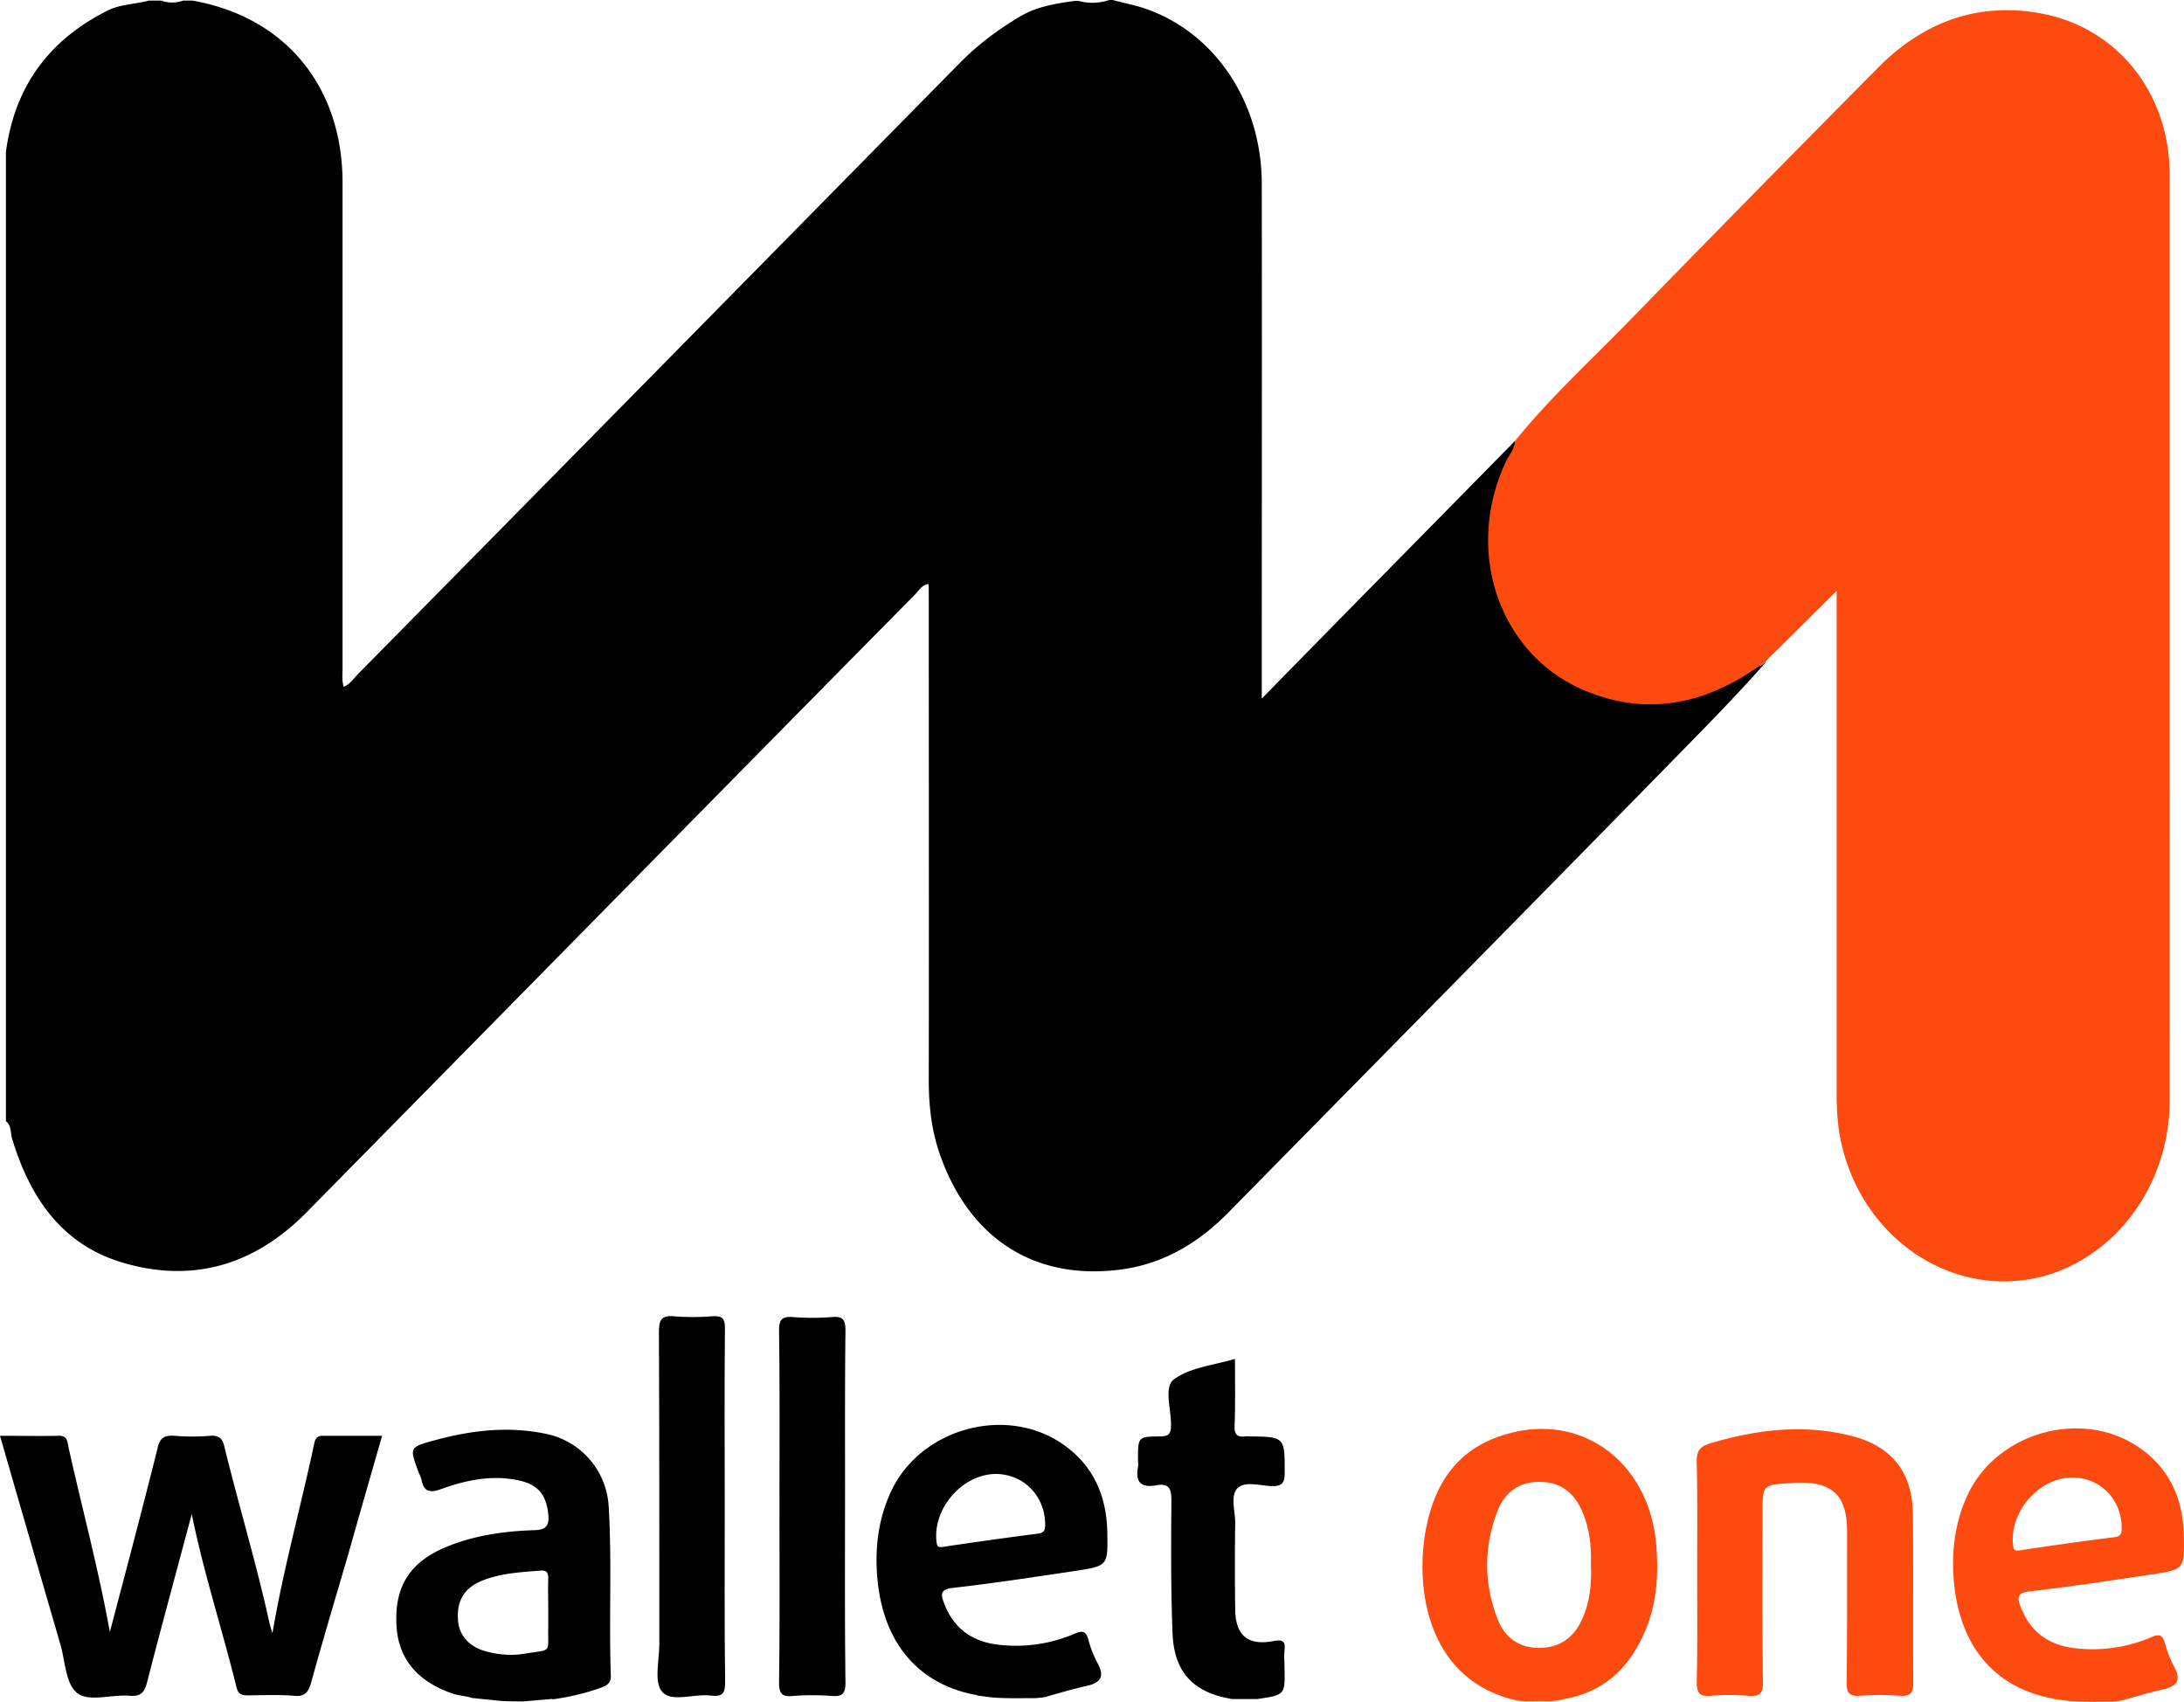 <svg xmlns:osb="http://www.openswatchbook.org/uri/2009/osb" xmlns="http://www.w3.org/2000/svg" version="1.1" id="Слой_1" x="0" y="0" width="100" height="77.939" xml:space="preserve"><defs id="defs35"><linearGradient id="linearGradient830" osb:paint="gradient"><stop offset="0" id="stop826" stop-color="#000" stop-opacity="0"/><stop offset="1" id="stop828" stop-color="#fff" stop-opacity="0"/></linearGradient></defs><style type="text/css" id="style2">.st1{fill:#fd4b0f}</style><path d="M50.946 0c.44.118.894.21 1.334.342 3.265 1.039 5.48 4.261 5.493 8.036.013 7.548 0 15.071 0 22.62v.986c3.938-4.024 7.772-7.904 11.593-11.796.26.341-.052.578-.168.841-1.205 2.762-1.283 5.458.48 8.01 1.592 2.314 3.885 3.195 6.618 2.945a7.813 7.813 0 003.537-1.223c.207-.144.427-.302.712-.276.065.053.337-.237.298-.158-1.412 1.618-3.251 3.46-4.74 4.985-6.607 6.746-13.24 13.467-19.859 20.2-1.373 1.394-2.966 2.341-4.884 2.604-4.002.54-7.033-1.433-8.368-5.392-.35-1.052-.466-2.157-.466-3.261.013-7.51 0-15.032 0-22.542 0-.04-.013-.105-.013-.184-.31.04-.453.316-.635.5-9.288 9.403-18.55 18.833-27.837 28.262-2.41 2.446-5.273 3.275-8.524 2.275-2.746-.855-4.171-3.011-4.974-5.681-.065-.263-.026-.579-.272-.763V6.957C.672 3.945 2.253 1.828 4.92.487c.609-.303 1.27-.29 1.891-.46h.57c.324.118.674.118.998 0h.427c4.236.736 6.879 3.918 6.879 8.337v22.24c0 .262-.04.526.052.841.272-.118.44-.355.621-.552 9.21-9.338 18.408-18.688 27.605-28.026.816-.828 1.723-1.5 2.707-2.091.777-.473 1.671-.618 2.565-.737h.143a2.36 2.36 0 001.282 0C50.765 0 50.842 0 50.946 0z" id="path4" fill="#000" stroke-width=".131"/><path class="st1" d="M75.839 70.744c-.332-3.961-3.64-6.246-7.214-4.975-2.146.756-3.086 2.488-3.4 4.616-.396 2.754.341 6.569 4.174 7.453.018 0 .101.018.129.028l.313.018h.267c.23 0 .443-.018.682 0h.24l.129-.018c.129 0 .211-.019.386-.056.019 0 .019-.018.028-.018 1.741-.286 2.911-1.3 3.64-2.874.644-1.318.736-2.746.626-4.174zm-3.418 3.427c-.369.811-1.014 1.253-1.898 1.272-.93.018-1.612-.443-1.944-1.3-.654-1.658-.645-3.344 0-5.002.332-.838 1.004-1.317 1.925-1.299.94 0 1.557.488 1.926 1.318.36.801.442 1.64.414 2.496.037.875-.046 1.714-.423 2.515z" id="path6" fill="#fd4b0f" stroke-width=".092"/><path class="st1" d="M92.928 72.854c1.87-.212 3.731-.498 5.583-.774 1.502-.23 1.51-.23 1.483-1.76-.028-1.64-.617-3.03-1.971-3.998-2.598-1.86-6.541-.801-7.914 2.082-.59 1.244-.755 2.561-.654 3.897.258 3.27 2.073 4.984 4.468 5.445.028 0 .055 0 .083.018a.219.219 0 00.11.028l.645.083c.673.046 1.216.027 1.953.027.203-.018.286-.018.544-.073 0-.019.018-.019.028-.019.57-.156 1.142-.331 1.732-.46.644-.138.884-.415.525-1.06a4.96 4.96 0 01-.415-1.06c-.11-.414-.285-.432-.654-.266a6.81 6.81 0 01-3.427.497c-1.216-.129-2.082-.728-2.524-1.898-.157-.405-.194-.635.405-.71zm-.755-2.11c-.175-1.538 1.188-3.086 2.699-3.104 1.299 0 2.285 1.013 2.275 2.34 0 .267-.082.368-.359.396a210.27 210.27 0 00-4.302.599c-.221.036-.286 0-.313-.23z" id="path10" fill="#fd4b0f" stroke-width=".092"/><path d="M27.868 68.939a3.596 3.596 0 00-2.883-3.299c-1.732-.359-3.427-.156-5.104.304-1.142.314-1.133.314-.719 1.447.046.11.102.212.13.331.11.516.313.655.875.461 1.142-.414 2.33-.672 3.556-.414.902.184 1.29.654 1.381 1.556.056.526-.11.719-.644.728-1.355.046-2.7.23-3.971.746-1.668.673-2.405 1.77-2.34 3.501.046 1.585.912 2.654 2.543 3.225.304.11.626.11.93.212.433.046.83.082 1.253.129.369.027.728.027 1.087.027.332-.027.857-.073 1.189-.101.073-.019.147 0 .211 0 .728-.11 1.447-.267 2.147-.525.258-.102.46-.184.46-.525-.092-2.626.056-5.215-.1-7.803zm-3.86 6.77c-.59.102-1.188.047-1.769-.11-.774-.212-1.225-.746-1.271-1.446-.055-.83.267-1.428 1.041-1.76.875-.368 1.797-.414 2.727-.488.286-.028.368.083.368.36-.018.497 0 1.003 0 1.5v.72c-.036 1.225.222 1.013-1.096 1.225z" id="path12" fill="#000" stroke-width=".092"/><path class="st1" d="M80.558 30.485c-2.41 1.71-5.013 2.302-7.798 1.21-4.054-1.565-5.764-6.365-3.821-10.534.142-.316.414-.592.427-.973 1.58-1.947 3.433-3.657 5.182-5.445A1932.48 1932.48 0 0186.012 3.077C88.11.973 90.623.066 93.538.631c3.472.684 5.803 3.683 5.803 7.352V27.5c0 7.628.013 15.282 0 22.91 0 3.735-2.357 7.022-5.66 7.982-3.99 1.145-8.148-1.42-9.288-5.72-.234-.842-.298-1.71-.298-2.578V27.053c-1.114 1.104-2.138 2.13-3.161 3.13a.965.965 0 01-.376.302z" id="path14" fill="#fd4b0f" stroke-width=".131"/><path d="M12.474 74.77c.516-3.012 1.317-5.86 1.925-8.733.056-.24.185-.304.397-.304h2.699c-.525 1.842-1.041 3.61-1.539 5.389-.57 1.953-1.16 3.915-1.704 5.887-.129.442-.267.682-.802.626-.681-.055-1.381-.027-2.072-.018-.286 0-.47-.028-.553-.387-.654-2.644-1.502-5.242-2.045-7.914-.682 2.561-1.382 5.113-2.046 7.702-.129.497-.313.654-.81.617-.83-.073-1.87.313-2.414-.147-.516-.433-.525-1.474-.755-2.239C1.843 72.108.93 68.966 0 65.732c.93 0 1.796.019 2.672 0 .433-.018.414.286.47.553.626 2.8 1.372 5.574 1.888 8.43.746-2.828 1.483-5.61 2.184-8.411.11-.489.313-.6.773-.572a9.74 9.74 0 001.64 0c.433-.027.571.148.654.526.654 2.671 1.456 5.315 2.046 7.996.027.148.082.277.147.516z" id="path16" fill="#000" stroke-width=".092"/><path class="st1" d="M77.709 71.96c0-1.667.018-3.326-.019-5.002-.018-.488.11-.728.6-.875 2.155-.645 4.33-.903 6.54-.332 1.824.488 2.745 1.686 2.755 3.584.027 2.57 0 5.14.018 7.71 0 .47-.129.618-.599.59a12.562 12.562 0 00-1.86 0c-.47.028-.59-.129-.59-.599.027-2.312.018-4.615.018-6.927 0-1.64-.654-2.276-2.312-2.23-.074 0-.148 0-.212.018-1.345.074-1.345.074-1.345 1.373 0 2.57-.019 5.14.018 7.711.019.553-.156.7-.672.654a10.653 10.653 0 00-1.714 0c-.488.046-.645-.101-.645-.617.037-1.677.019-3.372.019-5.058z" id="path18" fill="#fd4b0f" stroke-width=".092"/><path d="M57.57 77.783h-1.16c-1.742-.286-2.627-1.189-2.719-2.94-.083-2.044-.073-4.09-.055-6.144 0-.544-.11-.81-.7-.7-.7.129-.958-.157-.83-.839.02-.11 0-.24 0-.359 0-1.013 0-1.032 1.014-1.04.36 0 .498-.102.498-.49.018-.727-.341-1.768.129-2.118.727-.544 1.796-.645 2.8-.94 0 1.069.019 2.055-.018 3.059-.019.368.101.543.488.488.046-.018.101 0 .148 0 1.667.019 1.658.019 1.658 1.658 0 .461-.11.627-.59.618-.543-.019-1.243-.24-1.575.101-.332.34-.101 1.041-.101 1.585a139.218 139.218 0 000 3.924c0 1.216.57 1.714 1.76 1.483.441-.082.543.028.497.433-.028.258 0 .526 0 .783.027 1.253.027 1.253-1.244 1.438z" id="path20" fill="#000" stroke-width=".092"/><path d="M33.184 68.966c0 2.653-.018 5.325.018 7.988 0 .497-.055.746-.644.672-.774-.101-1.815.332-2.24-.175-.386-.433-.128-1.446-.128-2.202 0-4.754 0-9.516-.019-14.27 0-.525.102-.774.682-.719.58.055 1.189.046 1.787 0 .443-.027.553.11.553.553-.027 2.745-.009 5.454-.009 8.153z" id="path22" fill="#000" stroke-width=".092"/><path d="M35.69 68.902c0-2.654.018-5.325-.019-7.988 0-.497.13-.654.627-.617.59.046 1.188.046 1.787 0 .498-.046.627.11.627.617-.028 2.359-.019 4.699-.019 7.057 0 3.013-.018 6.044.019 9.056 0 .498-.13.654-.627.617a11.565 11.565 0 00-1.787 0c-.488.047-.627-.1-.627-.617.037-2.718.019-5.417.019-8.125z" id="path24" fill="#000" stroke-width=".092"/><path d="M72.863 71.675c.018.856-.074 1.704-.442 2.496-.369.811-1.014 1.253-1.898 1.272-.93.018-1.612-.443-1.944-1.3-.654-1.658-.645-3.344 0-5.002.332-.838 1.004-1.317 1.925-1.299.94 0 1.557.488 1.926 1.318.368.792.451 1.658.433 2.515z" id="path26" fill="none" stroke-width=".092"/><path d="M43.635 72.695c1.87-.212 3.731-.498 5.583-.774 1.502-.23 1.511-.23 1.483-1.76-.027-1.64-.617-3.03-1.971-3.998-2.598-1.861-6.541-.802-7.914 2.082-.59 1.244-.755 2.561-.654 3.897.258 3.27 2.073 4.984 4.468 5.445.028 0 .055 0 .083.018a.219.219 0 00.11.028l.646.083c.672.046 1.216.027 1.953.027.202-.018.285-.018.543-.073 0-.019.019-.019.028-.019.571-.156 1.142-.332 1.732-.46.645-.139.884-.415.525-1.06a4.96 4.96 0 01-.415-1.06c-.11-.414-.285-.432-.654-.267a6.81 6.81 0 01-3.427.498c-1.216-.13-2.082-.728-2.524-1.898-.157-.405-.194-.636.405-.71zm-.755-2.11c-.175-1.539 1.188-3.086 2.7-3.105 1.298 0 2.284 1.014 2.275 2.34 0 .267-.083.369-.36.396a210.27 210.27 0 00-4.302.6c-.221.036-.286 0-.313-.231z" id="path10-3" fill="#000" stroke-width=".092"/></svg>